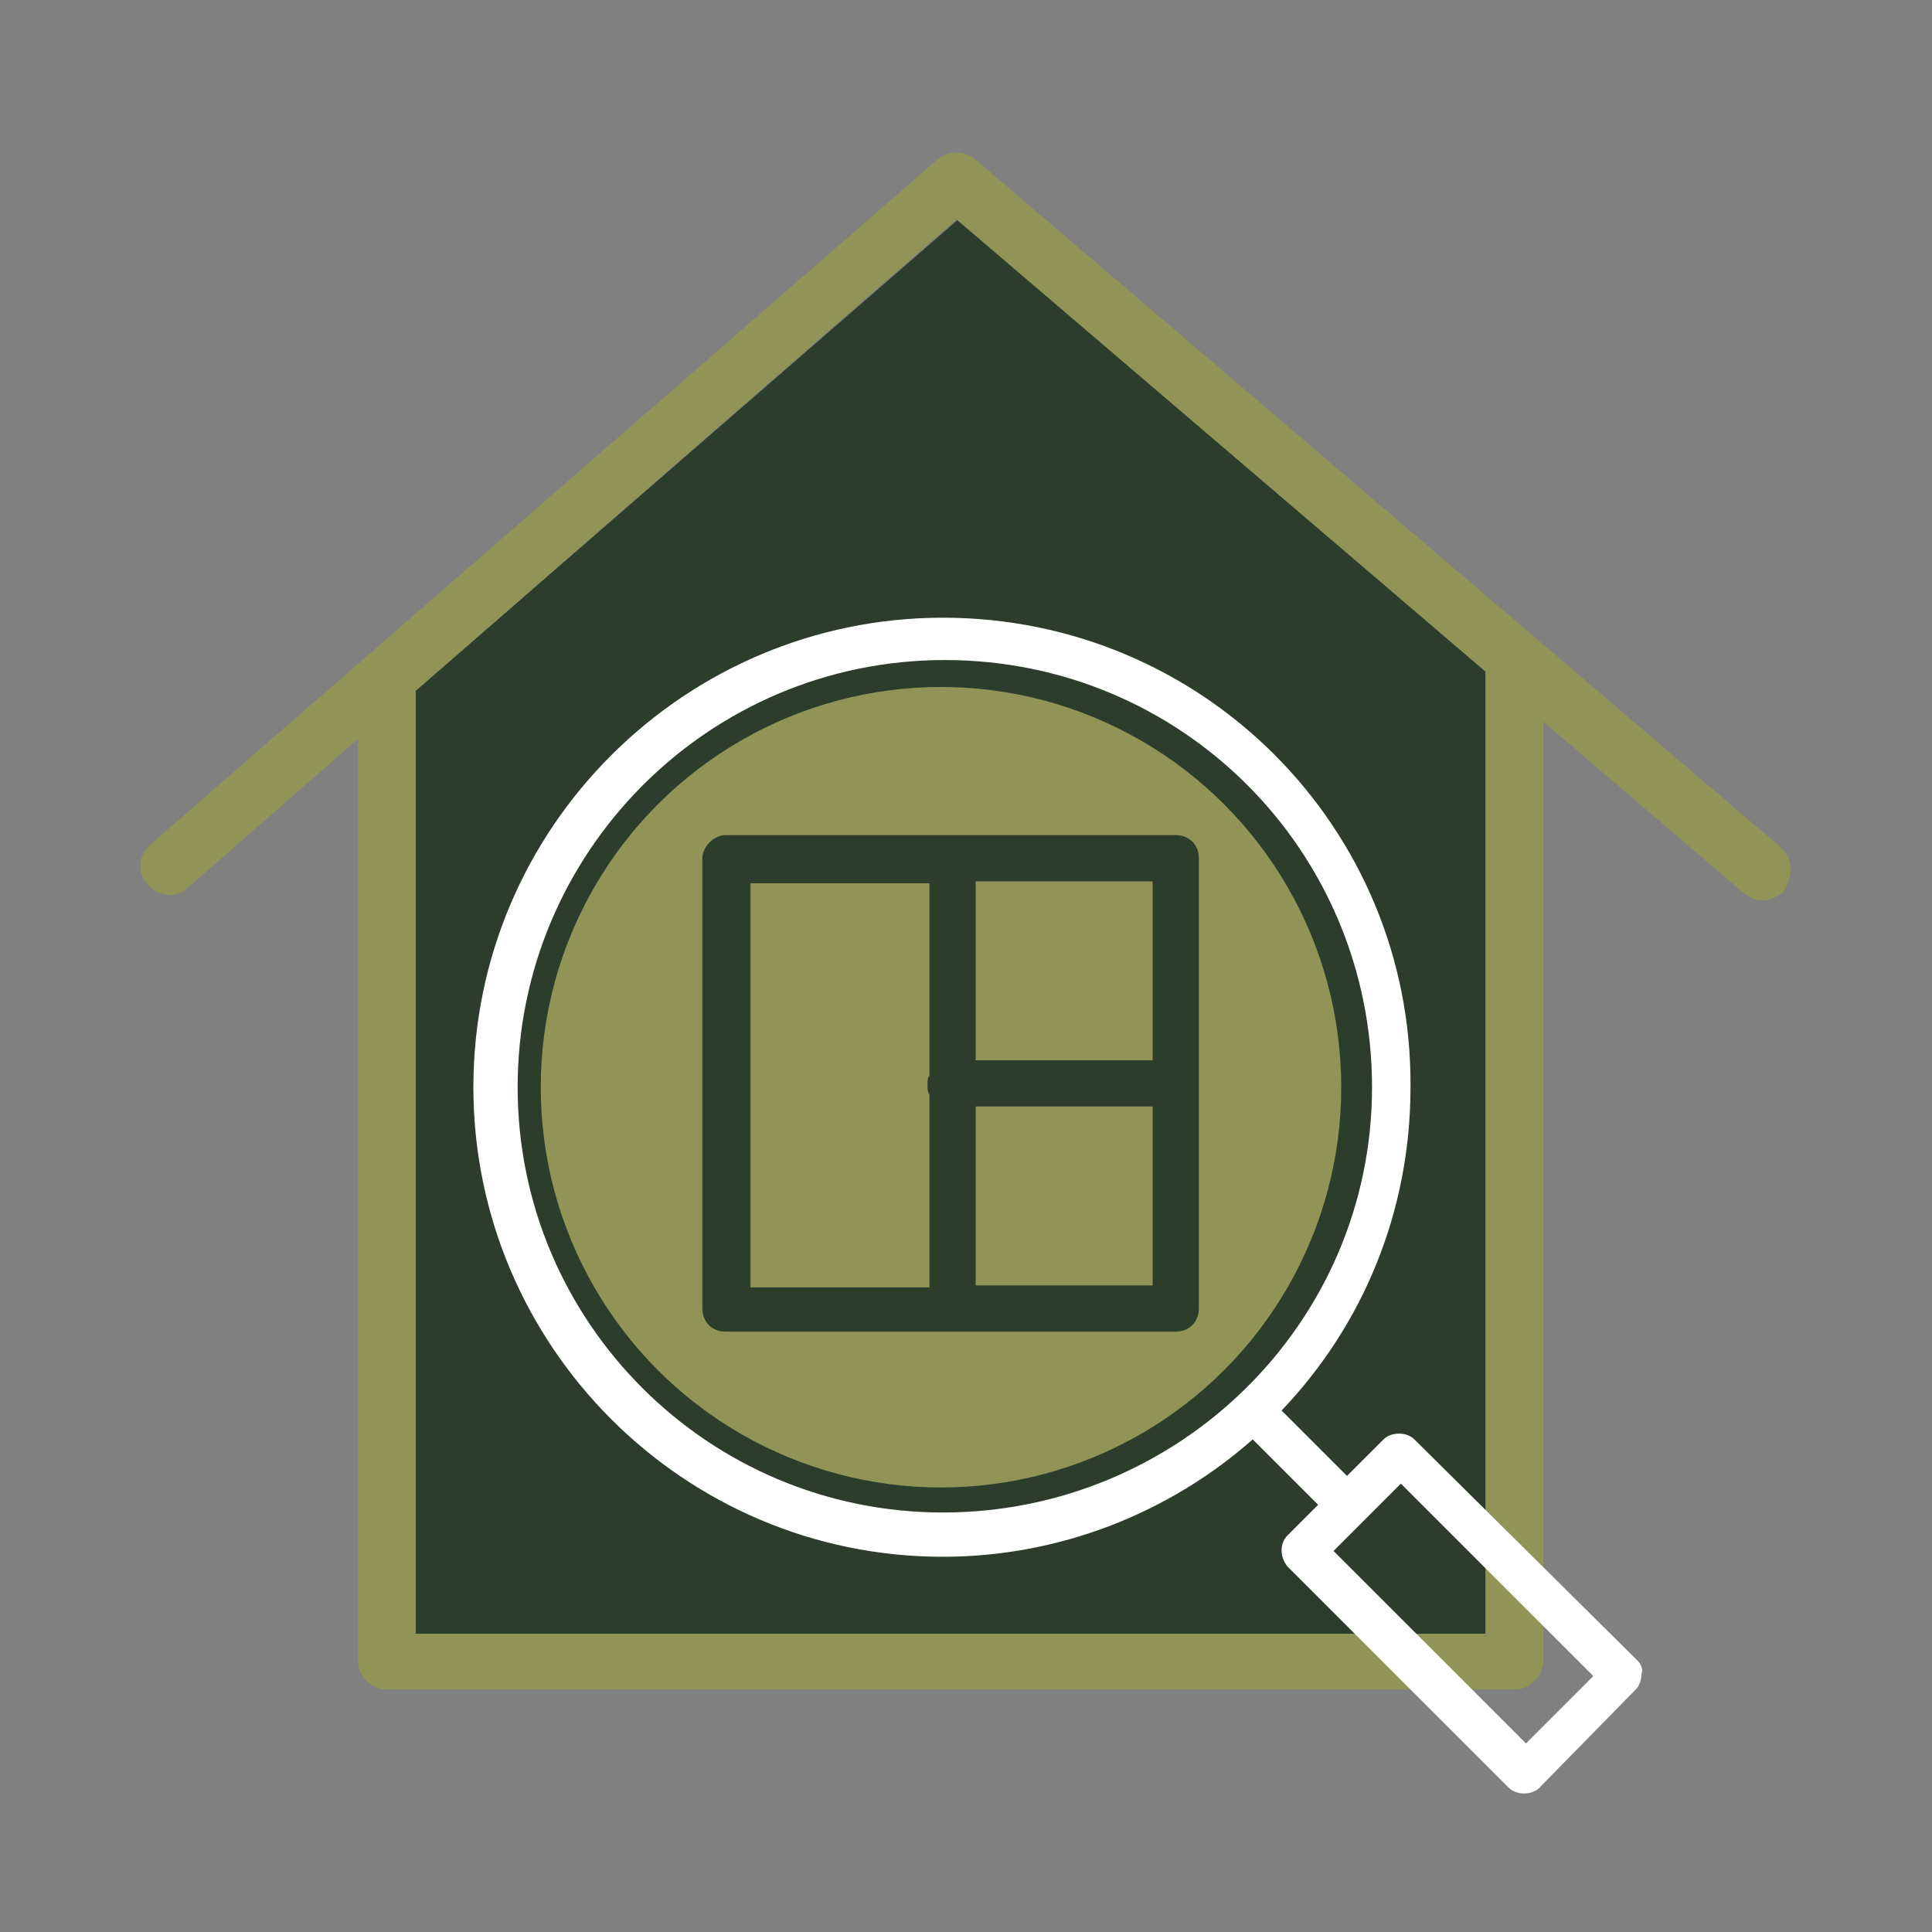 <?xml version="1.0" encoding="UTF-8"?> <!-- Generator: Adobe Illustrator 24.1.1, SVG Export Plug-In . SVG Version: 6.00 Build 0) --> <svg xmlns="http://www.w3.org/2000/svg" xmlns:xlink="http://www.w3.org/1999/xlink" id="Layer_1" x="0px" y="0px" viewBox="0 0 100.4 100.4" style="enable-background:new 0 0 100.4 100.4;" xml:space="preserve"><rect x="0" y="0" width="100.4" height="100.4" fill="#808080" stroke="none"/> <style type="text/css"> .st0{fill:#2C3D2C;} .st1{fill:#909457;} .st2{fill:#FFFFFF;} </style> <polygon class="st0" points="77.2,84.9 21.6,84.9 21.6,35.9 49.8,11.4 77.2,34.9 "></polygon> <g> <path class="st1" d="M92.5,44L50.7,8.3c-0.6-0.5-1.4-0.5-2,0L7.8,43.9c-0.6,0.5-0.7,1.5-0.1,2.1s1.5,0.7,2.1,0.1l8.8-7.7v47.9 c0,0.8,0.7,1.5,1.5,1.5h58.6c0.8,0,1.5-0.7,1.5-1.5V37.5l10.4,8.9c0.3,0.2,0.6,0.4,1,0.4c0.4,0,0.8-0.2,1.1-0.5 C93.2,45.5,93.2,44.6,92.5,44z M77.2,84.9H21.6v-49l28.1-24.5l27.5,23.5V84.9z"></path> </g> <g> <g> <path class="st2" d="M85.1,86.3L73.5,74.8c-0.2-0.2-0.5-0.3-0.8-0.3c0,0,0,0,0,0c-0.3,0-0.6,0.1-0.8,0.3l-1.9,1.9l-3.4-3.4 c4.2-4.4,6.7-10.3,6.7-16.8C73.4,43,62.5,32.1,49,32.1c-13.4,0-24.4,10.9-24.4,24.4c0,13.4,10.9,24.4,24.4,24.4 c6.1,0,11.8-2.3,16.1-6.1l3.4,3.4l-1.6,1.6c-0.4,0.4-0.4,1.1,0,1.6l11.5,11.5c0.2,0.2,0.5,0.3,0.8,0.3c0.3,0,0.6-0.1,0.8-0.3 l5-5.1c0.2-0.2,0.3-0.5,0.3-0.8C85.4,86.8,85.3,86.5,85.1,86.3z M26.9,56.5c0-12.2,9.9-22.2,22.2-22.2s22.2,9.9,22.2,22.2 S61.2,78.6,49,78.6S26.9,68.7,26.9,56.5z M79.3,90.6l-10-10l3.5-3.5l10,10L79.3,90.6z"></path> </g> <circle class="st1" cx="48.9" cy="56.5" r="20.8"></circle> </g> <path class="st0" d="M36.5,44.6V68c0,0.7,0.5,1.2,1.2,1.2h23.4c0.7,0,1.2-0.5,1.2-1.2V44.6c0-0.7-0.5-1.2-1.2-1.2H37.7 C37.1,43.4,36.5,44,36.5,44.6z M50.7,66.8v-9.3h9.2v9.3H50.7z M59.9,55.1h-9.2v-9.3h9.2L59.9,55.1L59.9,55.1z M39,45.9h9.3v10 c-0.1,0.1-0.1,0.3-0.1,0.5s0,0.3,0.1,0.5v10H39V45.9z"></path> </svg> 